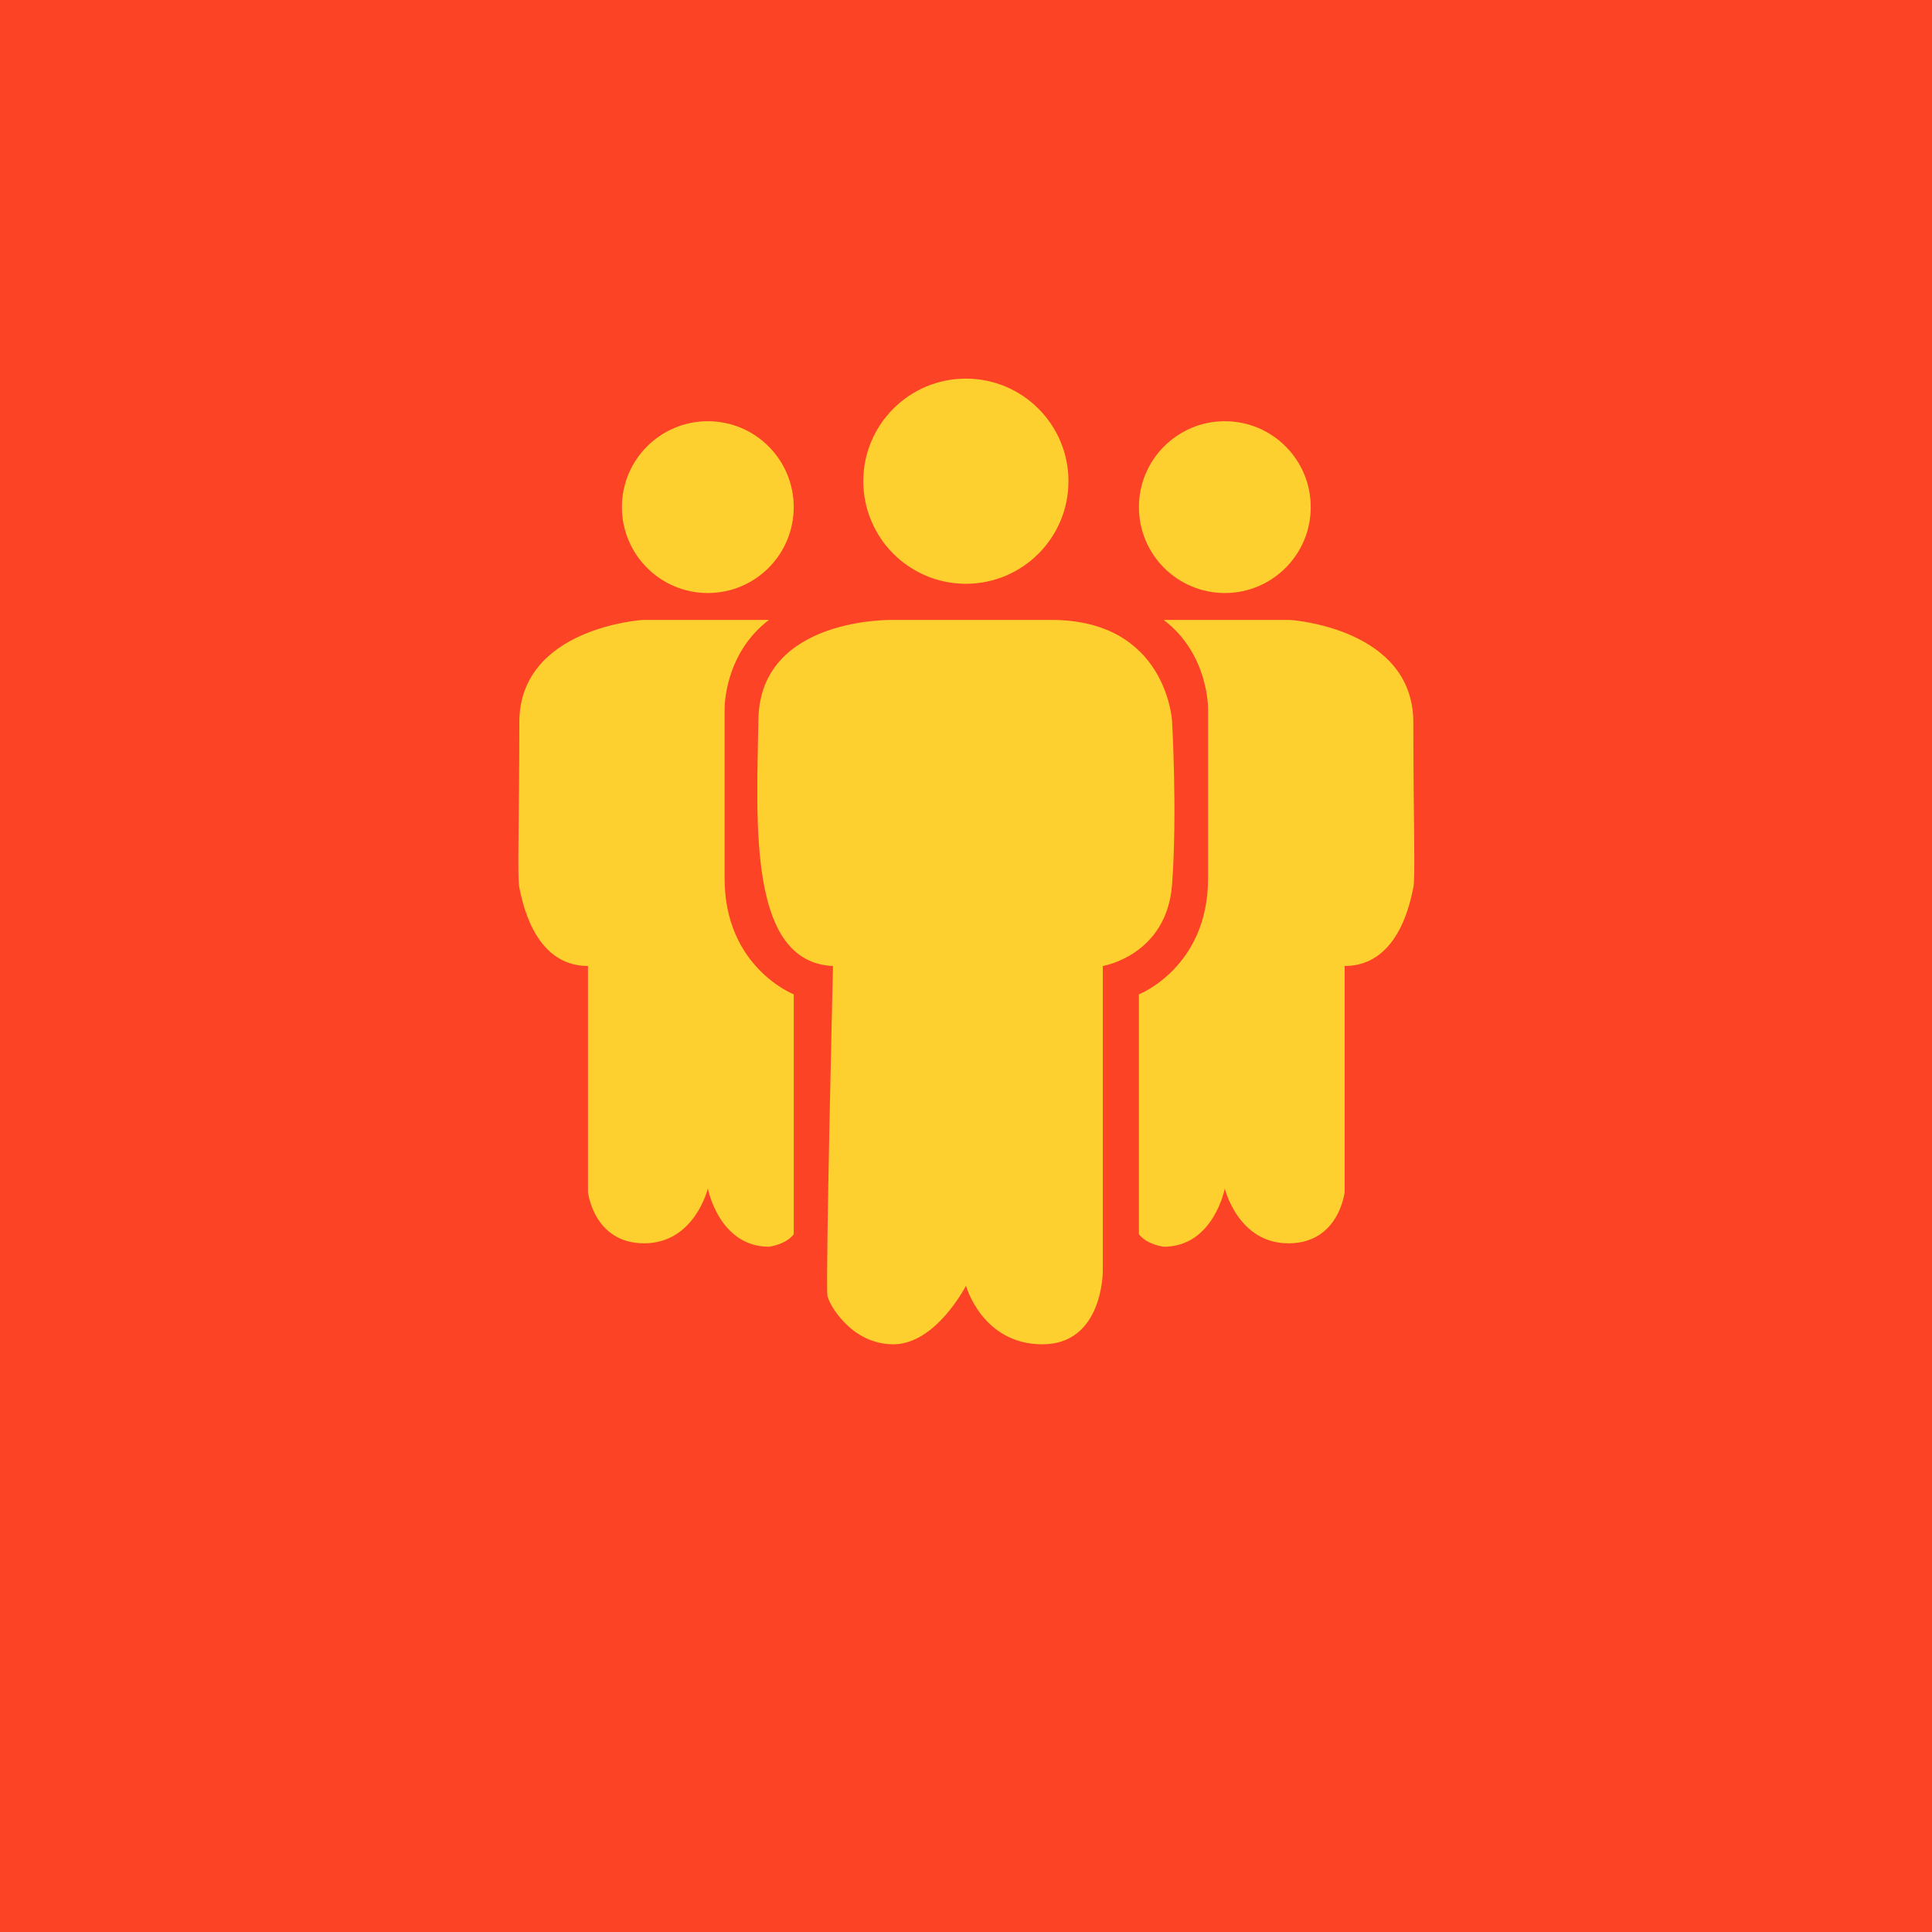 <?xml version="1.0" encoding="utf-8"?>
<!-- Generator: Adobe Illustrator 15.1.0, SVG Export Plug-In . SVG Version: 6.00 Build 0)  -->
<!DOCTYPE svg PUBLIC "-//W3C//DTD SVG 1.1//EN" "http://www.w3.org/Graphics/SVG/1.1/DTD/svg11.dtd">
<svg version="1.1" id="Layer_1" xmlns="http://www.w3.org/2000/svg" xmlns:xlink="http://www.w3.org/1999/xlink" x="0px" y="0px"
	 width="150.24px" height="150.24px" viewBox="0 0 150.24 150.24" enable-background="new 0 0 150.24 150.24" xml:space="preserve">
<rect fill="#FC4326" width="158.62" height="156.62"/>
<g id="Layer_1_1_">
</g>
<g id="Layer_2">
	<path fill="#FDD030" d="M69.471,48.209c0,0-10.354-0.276-10.493,7.731c-0.139,8.007-0.828,18.893,5.799,19.18
		c0,0-0.589,24.458-0.433,25.63c0.08,0.601,1.813,3.788,5.127,3.788s5.649-4.557,5.649-4.557s1.245,4.557,5.947,4.557
		c4.701,0,4.691-5.66,4.691-5.66V75.12c0,0,4.973-0.817,5.387-6.34c0.414-5.523,0-12.702,0-12.702s-0.414-7.87-9.391-7.87
		C72.783,48.208,69.471,48.209,69.471,48.209z"/>
	<circle fill="#FDD030" cx="75.111" cy="37.42" r="7.977"/>
	<circle fill="#FDD030" cx="55.043" cy="39.436" r="6.68"/>
	<circle fill="#FDD030" cx="95.248" cy="39.436" r="6.68"/>
	<path fill="#FDD030" d="M59.798,48.208h-9.815c0,0-9.599,0.588-9.599,7.976s-0.168,12.166,0,12.835
		c0.159,0.63,0.971,6.101,5.339,6.101v17.574c0,0,0.432,3.99,4.369,3.99s4.952-4.263,4.952-4.263s0.872,4.53,4.755,4.53
		c0,0,1.315-0.161,1.925-0.973V77.325c0,0-5.376-2.103-5.376-9.006c0-6.903,0-13.213,0-13.213S56.292,50.856,59.798,48.208z"/>
	<path fill="#FDD030" d="M90.492,48.208h9.815c0,0,9.6,0.588,9.6,7.976s0.168,12.166,0,12.835c-0.159,0.63-0.971,6.101-5.34,6.101
		v17.574c0,0-0.435,3.992-4.368,3.992c-3.937,0-4.952-4.265-4.952-4.265s-0.872,4.531-4.755,4.531c0,0-1.315-0.162-1.925-0.974
		V77.324c0,0,5.377-2.102,5.377-9.006c0-6.903,0-13.213,0-13.213S93.997,50.856,90.492,48.208z"/>
</g>
</svg>
